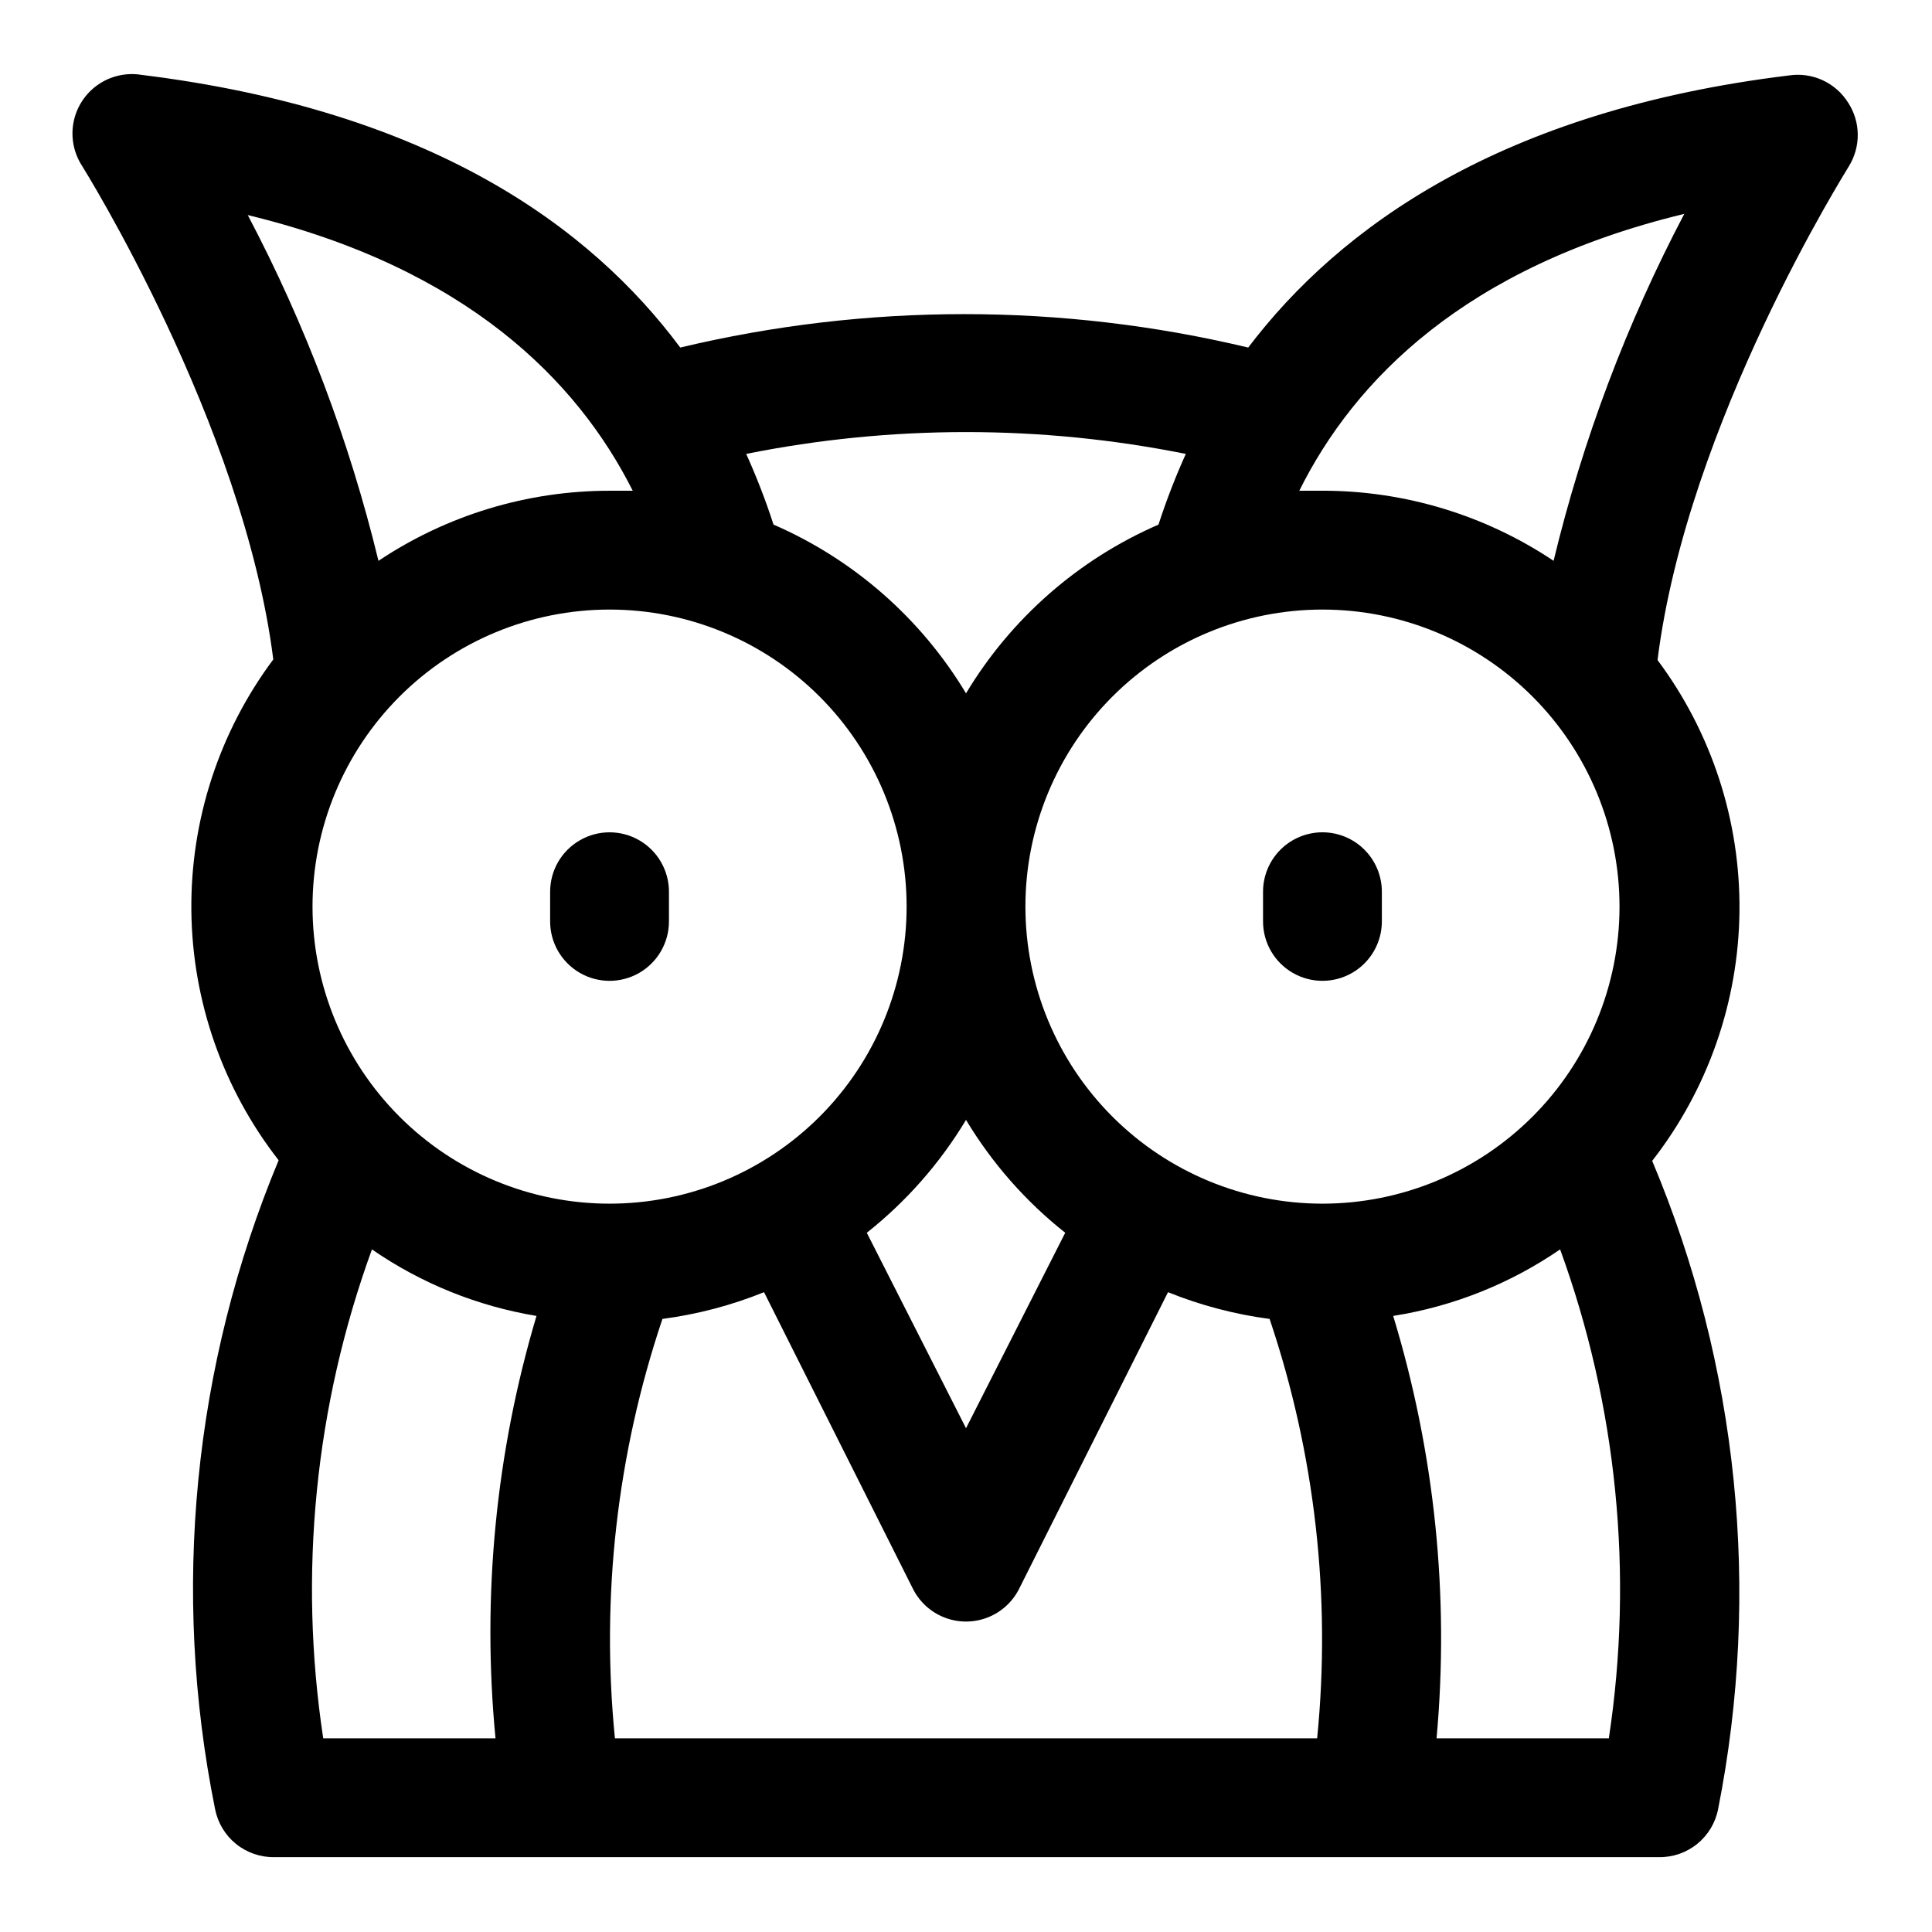 <?xml version="1.0" encoding="UTF-8"?>
<!-- The Best Svg Icon site in the world: iconSvg.co, Visit us! https://iconsvg.co -->
<svg fill="#000000" width="800px" height="800px" version="1.1" viewBox="144 144 512 512" xmlns="http://www.w3.org/2000/svg">
 <g>
  <path d="m633.8 171.24c-1.629-2.617-3.988-4.695-6.785-5.984-2.797-1.285-5.914-1.723-8.957-1.258-76.203 9.289-119.02 40.148-143.27 72.109l-0.004-0.004c-49.477-11.809-101.04-11.809-150.51 0-23.773-31.961-65.969-62.816-142.8-72.266-4.031-0.652-8.16 0.285-11.512 2.617-3.356 2.332-5.668 5.875-6.461 9.879-0.789 4.008 0.012 8.164 2.227 11.594 0 0 42.824 68.328 50.695 130.83-14.34 19.223-21.969 42.621-21.711 66.602 0.254 23.98 8.383 47.211 23.129 66.121-22.633 54.348-28.5 114.22-16.848 171.93 0.707 3.641 2.668 6.914 5.551 9.246 2.879 2.332 6.488 3.574 10.195 3.508h366.84c3.707 0.066 7.316-1.176 10.195-3.508 2.879-2.332 4.844-5.606 5.547-9.246 11.426-57.719 5.34-117.53-17.473-171.77 14.746-18.91 22.871-42.145 23.129-66.125 0.254-23.977-7.371-47.379-21.715-66.598 7.871-62.977 50.383-130.2 50.695-130.83v-0.004c1.574-2.531 2.394-5.461 2.367-8.445-0.027-2.981-0.902-5.894-2.523-8.398zm-60.613 213.02c0 20.879-8.293 40.902-23.059 55.664-14.762 14.762-34.785 23.059-55.664 23.059-20.875 0-40.898-8.297-55.66-23.059-14.766-14.762-23.059-34.785-23.059-55.664s8.293-40.898 23.059-55.664c14.762-14.762 34.785-23.055 55.66-23.055 20.879 0 40.902 8.293 55.664 23.055 14.766 14.766 23.059 34.785 23.059 55.664zm-80.137 220.42h-186.09c-3.738-37.527 0.555-75.414 12.594-111.15 9.238-1.215 18.285-3.598 26.922-7.086l39.516 78.719c1.773 3.457 4.758 6.137 8.383 7.523 3.625 1.391 7.637 1.391 11.262 0 3.625-1.387 6.613-4.066 8.383-7.523l39.516-78.719c8.641 3.488 17.688 5.871 26.922 7.086 12.039 35.738 16.332 73.625 12.598 111.15zm-266.23-220.42c0-20.879 8.297-40.898 23.059-55.664 14.762-14.762 34.785-23.055 55.664-23.055s40.898 8.293 55.664 23.055c14.762 14.766 23.055 34.785 23.055 55.664s-8.293 40.902-23.055 55.664c-14.766 14.762-34.785 23.059-55.664 23.059s-40.902-8.297-55.664-23.059c-14.762-14.762-23.059-34.785-23.059-55.664zm173.18 56.52 0.004 0.004c6.891 11.473 15.797 21.605 26.293 29.91l-26.293 51.801-26.293-51.797v-0.004c10.492-8.305 19.398-18.438 26.293-29.91zm58.254-176.49c-2.758 6.106-5.176 12.359-7.242 18.734-21.246 9.227-39.078 24.859-51.008 44.715-11.93-19.855-29.766-35.488-51.012-44.715-2.066-6.375-4.484-12.629-7.242-18.734 38.453-7.715 78.055-7.715 116.5 0zm-146.57 9.762h-6.141c-21.805-0.004-43.117 6.461-61.246 18.578-7.727-31.855-19.359-62.633-34.637-91.633 57.938 14.016 87.379 43.926 102.02 73.055zm-69.117 201.05c13.059 9.02 27.953 15.043 43.609 17.633-10.805 36.266-14.492 74.277-10.863 111.94h-45.656c-6.617-43.59-2.176-88.145 12.91-129.57zm327.79 129.57h-45.656c3.426-37.707-0.477-75.719-11.492-111.94 15.879-2.5 30.992-8.527 44.238-17.633 15.082 41.43 19.52 85.984 12.91 129.57zm-14.641-312.05c-18.129-12.117-39.441-18.582-61.246-18.578h-6.141c14.641-29.441 44.082-59.355 102.02-73.367h0.004c-15.301 29.098-26.934 59.984-34.637 91.945z"/>
  <path d="m321.28 388.19v-7.871c0-5.625-3-10.824-7.871-13.637s-10.871-2.812-15.742 0c-4.875 2.812-7.875 8.012-7.875 13.637v7.871c0 5.625 3 10.82 7.875 13.633 4.871 2.812 10.871 2.812 15.742 0s7.871-8.008 7.871-13.633z"/>
  <path d="m494.46 364.57c-4.172 0-8.18 1.66-11.133 4.613-2.949 2.949-4.609 6.957-4.609 11.133v7.871c0 5.625 3 10.82 7.871 13.633s10.875 2.812 15.746 0c4.871-2.812 7.871-8.008 7.871-13.633v-7.871c0-4.176-1.66-8.184-4.613-11.133-2.949-2.953-6.957-4.613-11.133-4.613z"/>
 </g>
</svg>